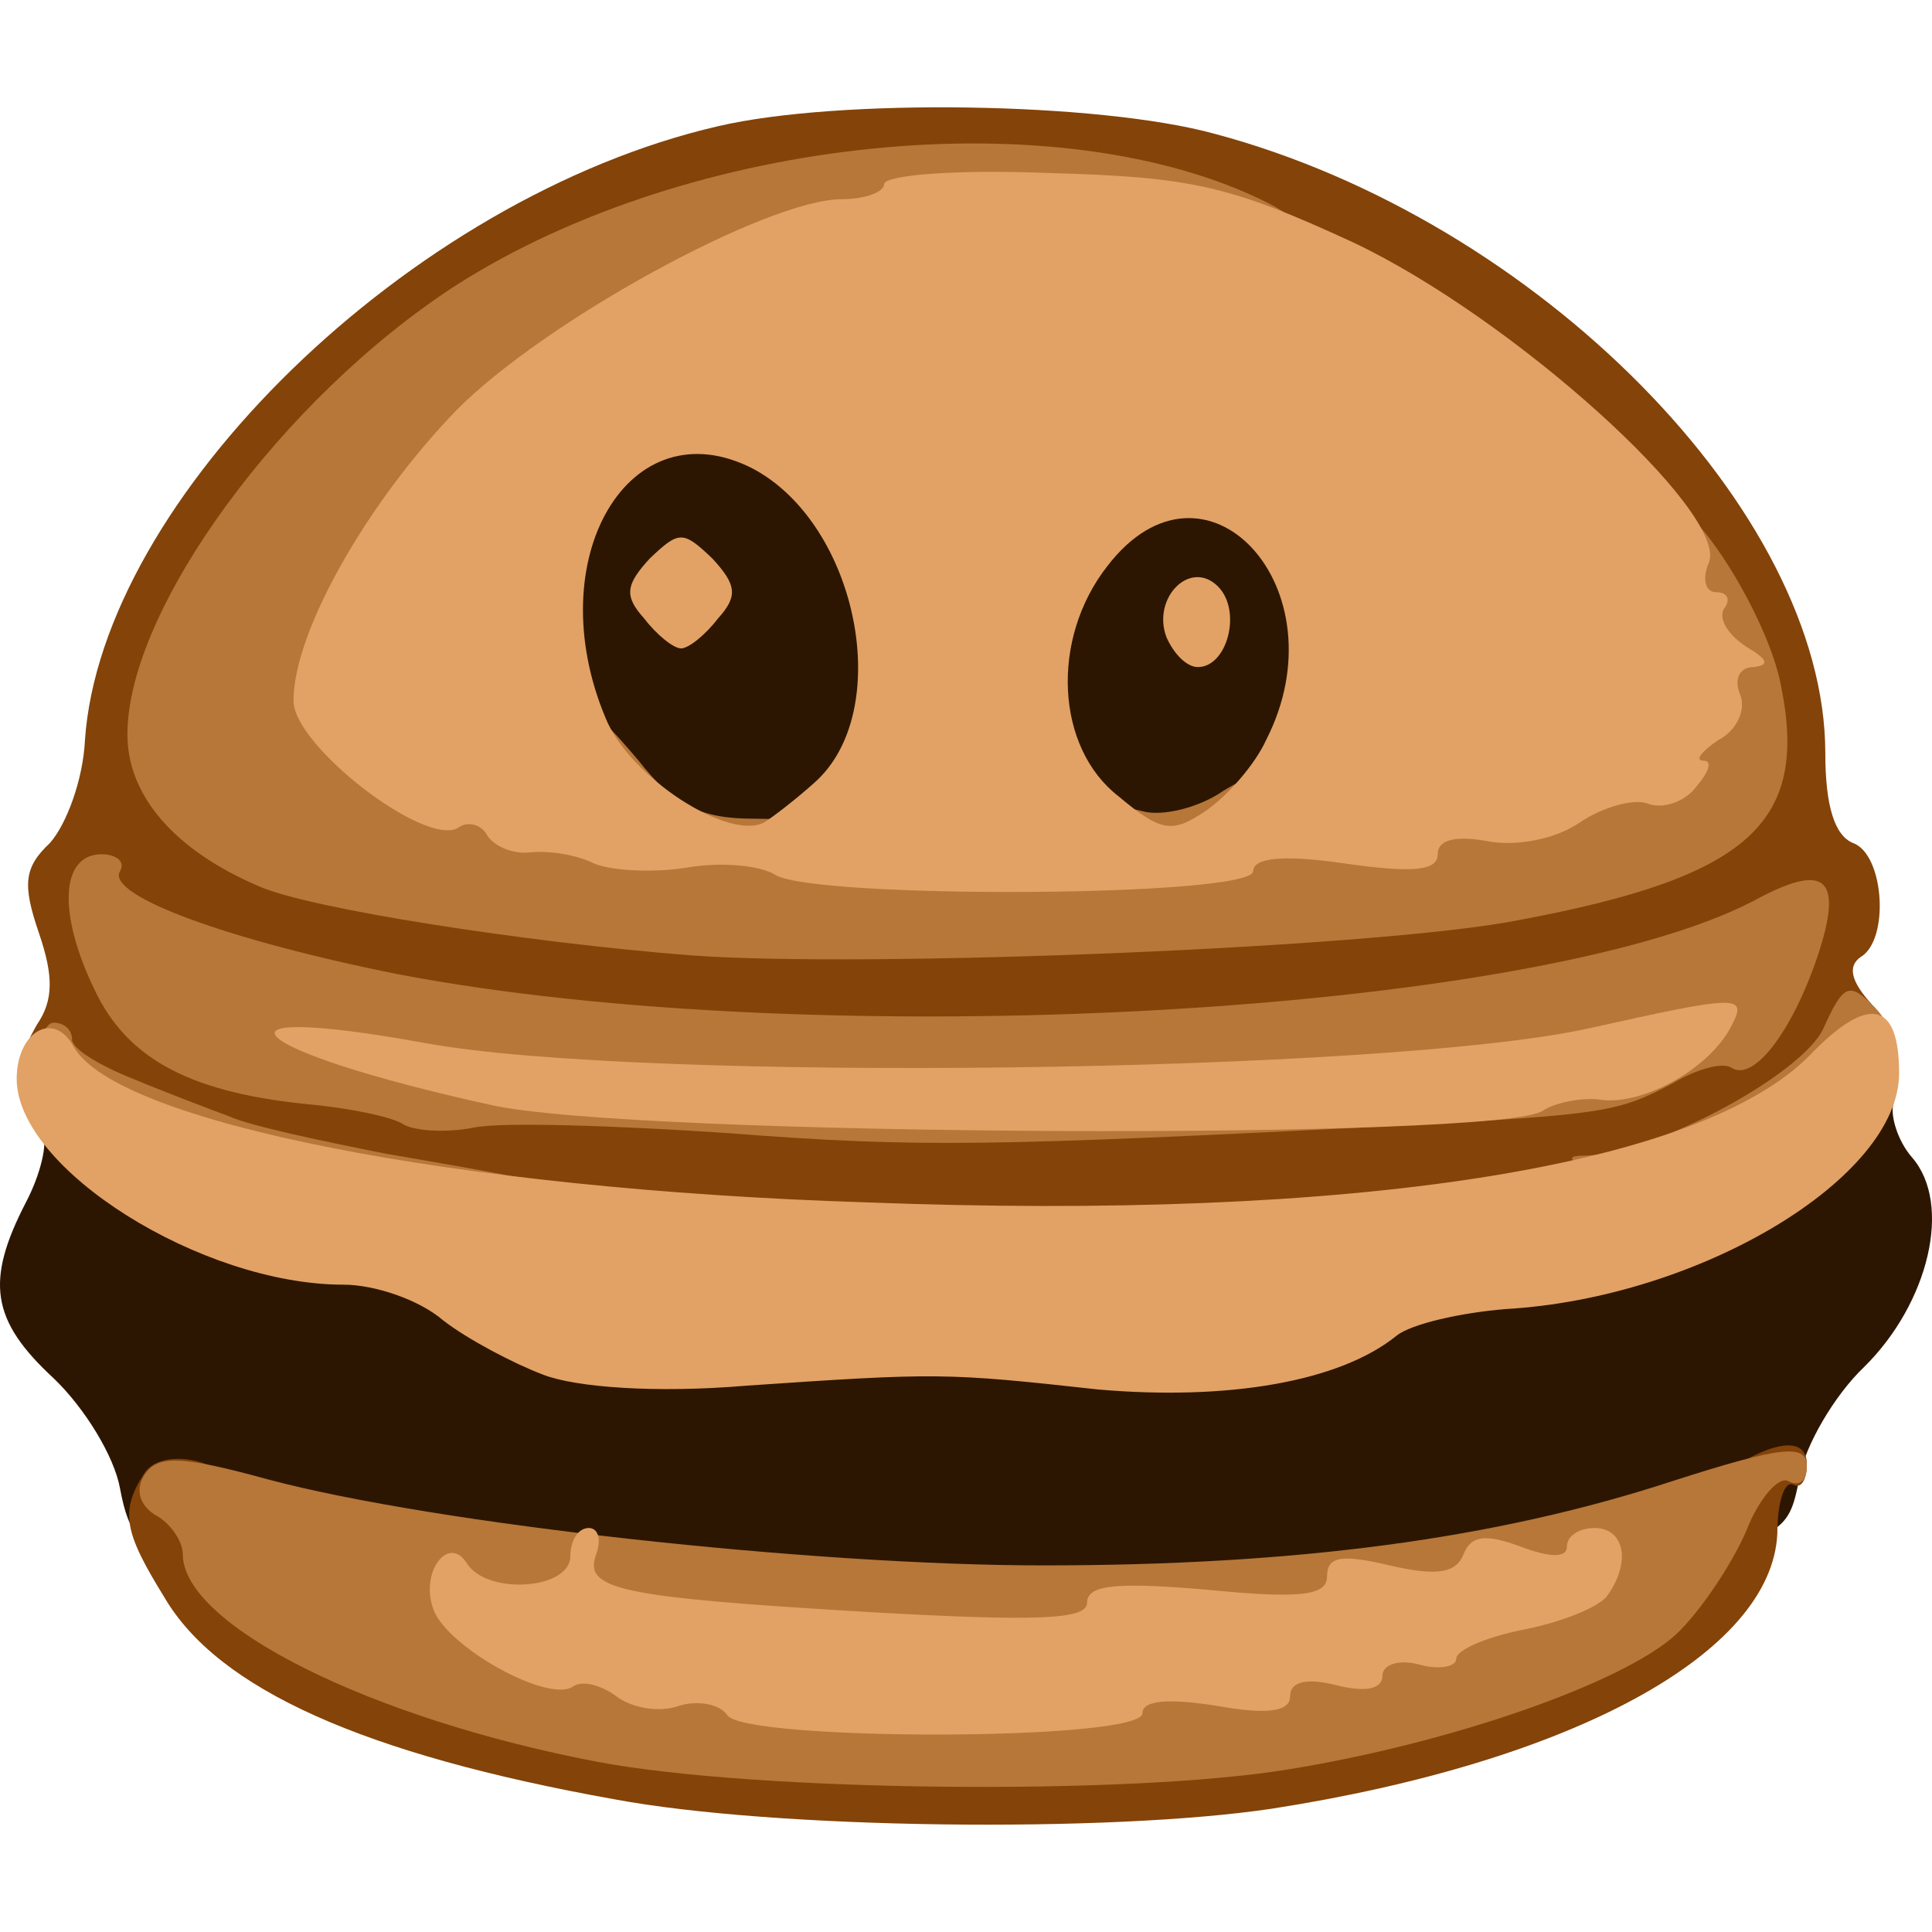 <svg width="36" height="36" viewBox="0 0 36 36" fill="none" xmlns="http://www.w3.org/2000/svg">
<path d="M12.347 29.971C11.694 29.901 9.596 29.587 7.705 29.274C5.813 28.995 3.853 28.751 3.372 28.785C2.615 28.82 2.409 28.646 2.237 27.739C2.134 27.146 1.583 26.24 0.999 25.682C-0.17 24.601 -0.274 23.869 0.483 22.404C0.758 21.881 0.896 21.288 0.792 21.114C0.449 20.556 2.065 20.8 2.993 21.427C4.231 22.299 6.02 22.892 7.361 22.892C7.98 22.892 8.839 23.171 9.286 23.555C10.903 24.81 12.588 25.124 15.133 24.636C17.024 24.252 17.849 24.252 19.534 24.636C21.804 25.124 24.314 24.705 25.105 23.729C25.346 23.45 26.171 23.241 27.134 23.241C29.197 23.241 31.433 22.439 33.049 21.148C34.356 20.067 35.559 19.754 35.284 20.556C35.215 20.765 35.353 21.253 35.628 21.567C36.385 22.439 35.938 24.287 34.734 25.473C34.184 25.996 33.633 26.937 33.53 27.53C33.324 28.611 33.255 28.646 30.16 29.308C27.753 29.832 25.311 30.006 20.256 30.076C16.577 30.111 13 30.076 12.347 29.971Z" fill="#2D1601"/>
<path d="M10.868 15.22C9.252 13.267 9.252 9.187 10.868 7.897C11.35 7.513 12.278 7.2 12.932 7.2C15.752 7.2 17.333 9.327 17.093 12.814C16.886 15.639 16.267 16.266 13.688 16.266C11.934 16.266 11.625 16.162 10.868 15.22Z" fill="#2D1601"/>
<path d="M19.465 15.639C18.571 14.627 18.674 10.722 19.603 9.501C20.222 8.734 20.566 8.594 22.148 8.594C24.658 8.594 25.208 9.362 25.002 12.64C24.899 14.558 24.727 15.081 24.073 15.604C22.973 16.511 20.222 16.511 19.465 15.639Z" fill="#2D1601"/>
<path d="M11.453 33.528C6.776 32.691 4.059 31.471 3.062 29.762C2.306 28.541 2.237 28.158 2.684 27.46C3.028 26.902 4.438 27.251 4.438 27.949C4.438 28.751 6.398 30.111 8.633 30.878C14.445 32.796 21.288 32.796 27.237 30.878C29.026 30.285 29.816 29.797 30.676 28.785C31.983 27.251 33.668 26.414 33.668 27.286C33.668 27.565 33.565 27.739 33.427 27.67C33.255 27.565 33.118 27.983 33.118 28.576C33.015 30.808 29.301 32.831 23.695 33.703C20.669 34.156 14.445 34.086 11.453 33.528Z" fill="#844308"/>
<path d="M11.315 23.38C10.834 23.311 8.977 22.997 7.189 22.683C5.401 22.404 3.612 22.02 3.234 21.846C2.856 21.706 2.03 21.393 1.446 21.148C0.242 20.695 0.07 20.172 0.689 19.091C0.999 18.638 0.999 18.184 0.724 17.382C0.414 16.476 0.449 16.162 0.93 15.708C1.24 15.36 1.549 14.523 1.583 13.79C1.893 9.292 7.636 3.678 13.379 2.352C15.614 1.829 20.463 1.899 22.629 2.492C28.647 4.096 34.012 9.536 34.012 14.035C34.012 15.011 34.184 15.569 34.528 15.708C35.112 15.918 35.215 17.522 34.665 17.836C34.425 18.01 34.493 18.289 34.871 18.707C36.178 20.172 33.84 21.951 29.369 22.927C27.65 23.276 12.897 23.659 11.315 23.38ZM24.486 19.858C24.039 19.788 23.283 19.788 22.767 19.858C22.216 19.928 22.595 19.998 23.523 19.998C24.486 19.998 24.899 19.928 24.486 19.858ZM29.369 19.405C29.782 19.23 29.335 19.196 28.166 19.3C27.134 19.405 26.206 19.544 26.137 19.614C25.827 19.893 28.716 19.684 29.369 19.405ZM27.375 16.092C30.023 15.569 31.742 14.837 32.052 14.069C32.361 13.232 31.192 11.28 28.991 9.048C25.93 5.909 21.185 3.712 17.505 3.712C15.752 3.712 11.453 5.142 9.527 6.363C7.533 7.653 5.022 10.338 4.163 12.117C3.475 13.546 3.44 13.651 4.025 14.279C5.125 15.534 8.255 16.336 13.895 16.755C16.852 16.964 24.796 16.58 27.375 16.092Z" fill="#844308"/>
<path d="M11.143 32.831C6.914 32.029 3.406 30.285 3.406 28.96C3.406 28.716 3.165 28.367 2.89 28.228C2.615 28.053 2.512 27.774 2.684 27.495C2.925 27.112 3.337 27.112 4.988 27.565C8.117 28.402 15.167 29.169 19.431 29.169C24.142 29.169 27.856 28.681 31.158 27.6C33.221 26.937 33.668 26.902 33.668 27.321C33.668 27.6 33.53 27.704 33.324 27.6C33.152 27.495 32.774 27.914 32.533 28.541C32.258 29.169 31.673 30.041 31.226 30.459C30.229 31.366 27.031 32.482 24.005 32.97C21.047 33.458 14.101 33.389 11.143 32.831Z" fill="#B77739"/>
<path d="M6.776 22.822C5.676 22.613 4.782 22.334 4.782 22.16C4.782 21.985 4.335 21.846 3.784 21.846C3.268 21.846 2.34 21.672 1.721 21.462C0.861 21.148 0.655 20.904 0.655 20.067C0.655 19.509 0.827 19.056 0.999 19.056C1.205 19.056 1.343 19.196 1.343 19.37C1.343 19.544 1.859 19.858 2.478 20.102C3.062 20.346 3.887 20.66 4.266 20.8C4.644 20.974 5.951 21.253 7.189 21.497C11.04 22.16 11.315 22.23 11.315 22.753C11.315 23.311 9.837 23.345 6.776 22.822Z" fill="#B77739"/>
<path d="M29.713 21.846C29.197 21.602 29.163 21.532 29.576 21.532C30.917 21.462 33.599 19.998 33.977 19.161C34.356 18.324 34.459 18.289 34.94 18.777C35.628 19.475 35.215 20.8 34.321 20.8C33.977 20.8 33.668 21.009 33.668 21.288C33.668 22.125 31.158 22.474 29.713 21.846Z" fill="#B77739"/>
<path d="M13.551 21.113C11.487 20.974 9.355 20.904 8.839 21.009C8.324 21.113 7.705 21.079 7.498 20.939C7.258 20.8 6.535 20.66 5.882 20.59C3.578 20.381 2.374 19.753 1.755 18.428C1.068 16.999 1.136 15.918 1.893 15.918C2.168 15.918 2.34 16.057 2.237 16.232C1.962 16.685 4.266 17.522 7.395 18.149C15.201 19.649 28.578 18.917 32.671 16.789C34.012 16.057 34.356 16.336 33.874 17.801C33.393 19.23 32.671 20.172 32.258 19.893C32.086 19.788 31.605 19.928 31.192 20.172C30.16 20.73 29.885 20.765 26.102 20.974C18.468 21.358 17.161 21.392 13.551 21.113Z" fill="#B77739"/>
<path d="M12.863 17.801C9.768 17.557 5.744 16.929 4.816 16.511C3.268 15.848 2.374 14.837 2.374 13.686C2.374 11.349 5.263 7.409 8.496 5.317C12.863 2.527 19.741 1.829 23.627 3.782C24.039 3.991 24.383 4.27 24.383 4.41C24.383 4.549 22.56 4.619 20.36 4.619C16.577 4.584 16.164 4.654 14.135 5.595C12.932 6.153 11.35 7.13 10.593 7.723C9.149 8.873 6.845 11.907 6.845 12.64C6.845 13.198 8.152 14 9.527 14.279C10.456 14.488 10.628 14.418 10.628 13.825C10.628 12.884 10.868 12.954 11.9 14.174C12.553 15.011 13.069 15.255 14.032 15.255C14.72 15.255 16.474 15.36 17.952 15.429C19.569 15.569 20.6 15.499 20.6 15.29C20.6 15.081 20.91 15.011 21.288 15.116C21.666 15.22 22.354 15.046 22.801 14.732C23.386 14.383 23.695 14.313 23.764 14.592C23.867 14.871 24.486 14.871 26.102 14.592C30.229 13.86 30.573 13.756 30.607 13.163C30.642 12.849 30.676 11.907 30.71 11.07C30.71 10.233 30.917 9.466 31.089 9.431C31.536 9.257 32.946 11.489 33.187 12.779C33.702 15.325 32.602 16.336 28.338 17.138C25.759 17.661 16.095 18.045 12.863 17.801Z" fill="#B77739"/>
<path d="M13.551 31.959C13.413 31.75 13 31.68 12.656 31.784C12.278 31.924 11.762 31.819 11.487 31.61C11.212 31.401 10.834 31.296 10.662 31.436C10.181 31.715 8.358 30.703 8.083 30.006C7.808 29.308 8.358 28.576 8.702 29.134C9.08 29.727 10.628 29.622 10.628 28.995C10.628 28.716 10.765 28.472 10.972 28.472C11.143 28.472 11.212 28.681 11.109 28.96C10.868 29.622 11.522 29.762 16.233 30.041C19.328 30.215 20.256 30.18 20.256 29.866C20.256 29.518 20.841 29.483 22.492 29.622C24.245 29.797 24.727 29.727 24.727 29.378C24.727 28.995 25.002 28.96 25.896 29.169C26.79 29.378 27.134 29.308 27.272 28.96C27.409 28.611 27.684 28.576 28.338 28.82C28.888 29.029 29.197 29.029 29.197 28.82C29.197 28.611 29.438 28.472 29.713 28.472C30.264 28.472 30.401 29.099 29.954 29.727C29.816 29.936 29.129 30.215 28.441 30.355C27.719 30.494 27.134 30.738 27.134 30.913C27.134 31.052 26.825 31.122 26.446 31.017C26.068 30.913 25.759 31.017 25.759 31.227C25.759 31.471 25.449 31.54 24.899 31.401C24.349 31.261 24.039 31.331 24.039 31.61C24.039 31.889 23.627 31.959 22.664 31.784C21.77 31.645 21.288 31.68 21.288 31.924C21.288 32.447 13.86 32.447 13.551 31.959Z" fill="#E2A265"/>
<path d="M10.112 25.612C9.562 25.403 8.702 24.95 8.255 24.601C7.808 24.217 6.982 23.938 6.398 23.938C3.75 23.938 0.311 21.776 0.311 20.102C0.311 19.23 0.999 18.812 1.377 19.509C2.168 20.904 8.461 22.16 16.13 22.404C25.277 22.753 31.639 21.741 33.702 19.684C34.803 18.533 35.387 18.638 35.387 19.998C35.387 21.951 31.673 24.182 28.063 24.392C27.203 24.461 26.309 24.671 26.034 24.88C24.968 25.752 22.87 26.1 20.463 25.891C17.608 25.577 17.471 25.577 13.895 25.821C12.244 25.961 10.731 25.856 10.112 25.612Z" fill="#E2A265"/>
<path d="M9.149 20.59C4.541 19.579 3.544 18.638 7.945 19.44C11.969 20.172 25.827 19.998 29.61 19.161C32.43 18.533 32.568 18.533 32.258 19.126C31.845 19.928 30.573 20.625 29.782 20.486C29.438 20.451 28.957 20.556 28.75 20.695C27.994 21.253 11.762 21.183 9.149 20.59Z" fill="#E2A265"/>
<path d="M14.445 16.301C14.17 16.127 13.447 16.057 12.829 16.162C12.21 16.266 11.418 16.232 11.075 16.092C10.731 15.918 10.215 15.848 9.871 15.883C9.562 15.918 9.218 15.778 9.08 15.569C8.977 15.36 8.702 15.29 8.53 15.429C7.911 15.778 5.469 13.895 5.469 13.058C5.469 11.768 6.845 9.362 8.496 7.653C10.146 5.979 14.307 3.712 15.683 3.712C16.13 3.712 16.474 3.573 16.474 3.433C16.474 3.259 17.849 3.154 19.534 3.224C22.216 3.294 22.939 3.468 25.208 4.514C28.166 5.909 32.189 9.536 31.845 10.478C31.708 10.791 31.777 11.036 31.983 11.036C32.189 11.036 32.258 11.175 32.12 11.349C32.017 11.559 32.224 11.838 32.533 12.047C32.946 12.291 32.98 12.396 32.671 12.43C32.43 12.43 32.292 12.64 32.43 12.954C32.533 13.232 32.361 13.616 32.017 13.79C31.708 14 31.57 14.174 31.742 14.174C31.914 14.174 31.845 14.383 31.605 14.662C31.398 14.941 30.986 15.081 30.71 14.976C30.435 14.871 29.851 15.046 29.438 15.325C28.991 15.639 28.235 15.778 27.719 15.674C27.134 15.569 26.79 15.639 26.79 15.918C26.79 16.232 26.309 16.266 25.071 16.092C23.902 15.918 23.351 15.987 23.351 16.232C23.351 16.72 15.167 16.755 14.445 16.301ZM15.167 14.592C16.68 13.267 15.992 9.78 14.032 8.734C11.728 7.548 10.043 10.408 11.281 13.372C11.728 14.488 13.585 15.674 14.238 15.325C14.41 15.22 14.857 14.871 15.167 14.592ZM23.592 13.79C25.036 10.966 22.457 8.176 20.635 10.547C19.569 11.907 19.672 13.93 20.841 14.837C21.632 15.499 21.838 15.534 22.457 15.116C22.87 14.837 23.386 14.244 23.592 13.79Z" fill="#E2A265"/>
<path d="M12.003 11.524C11.625 11.105 11.659 10.896 12.106 10.408C12.656 9.885 12.725 9.885 13.275 10.408C13.723 10.896 13.757 11.105 13.379 11.524C13.138 11.838 12.829 12.082 12.691 12.082C12.553 12.082 12.244 11.838 12.003 11.524Z" fill="#E2A265"/>
<path d="M21.735 11.873C21.46 11.14 22.182 10.408 22.698 10.931C23.145 11.384 22.87 12.43 22.32 12.43C22.113 12.43 21.873 12.186 21.735 11.873Z" fill="#E2A265"/>
</svg>
